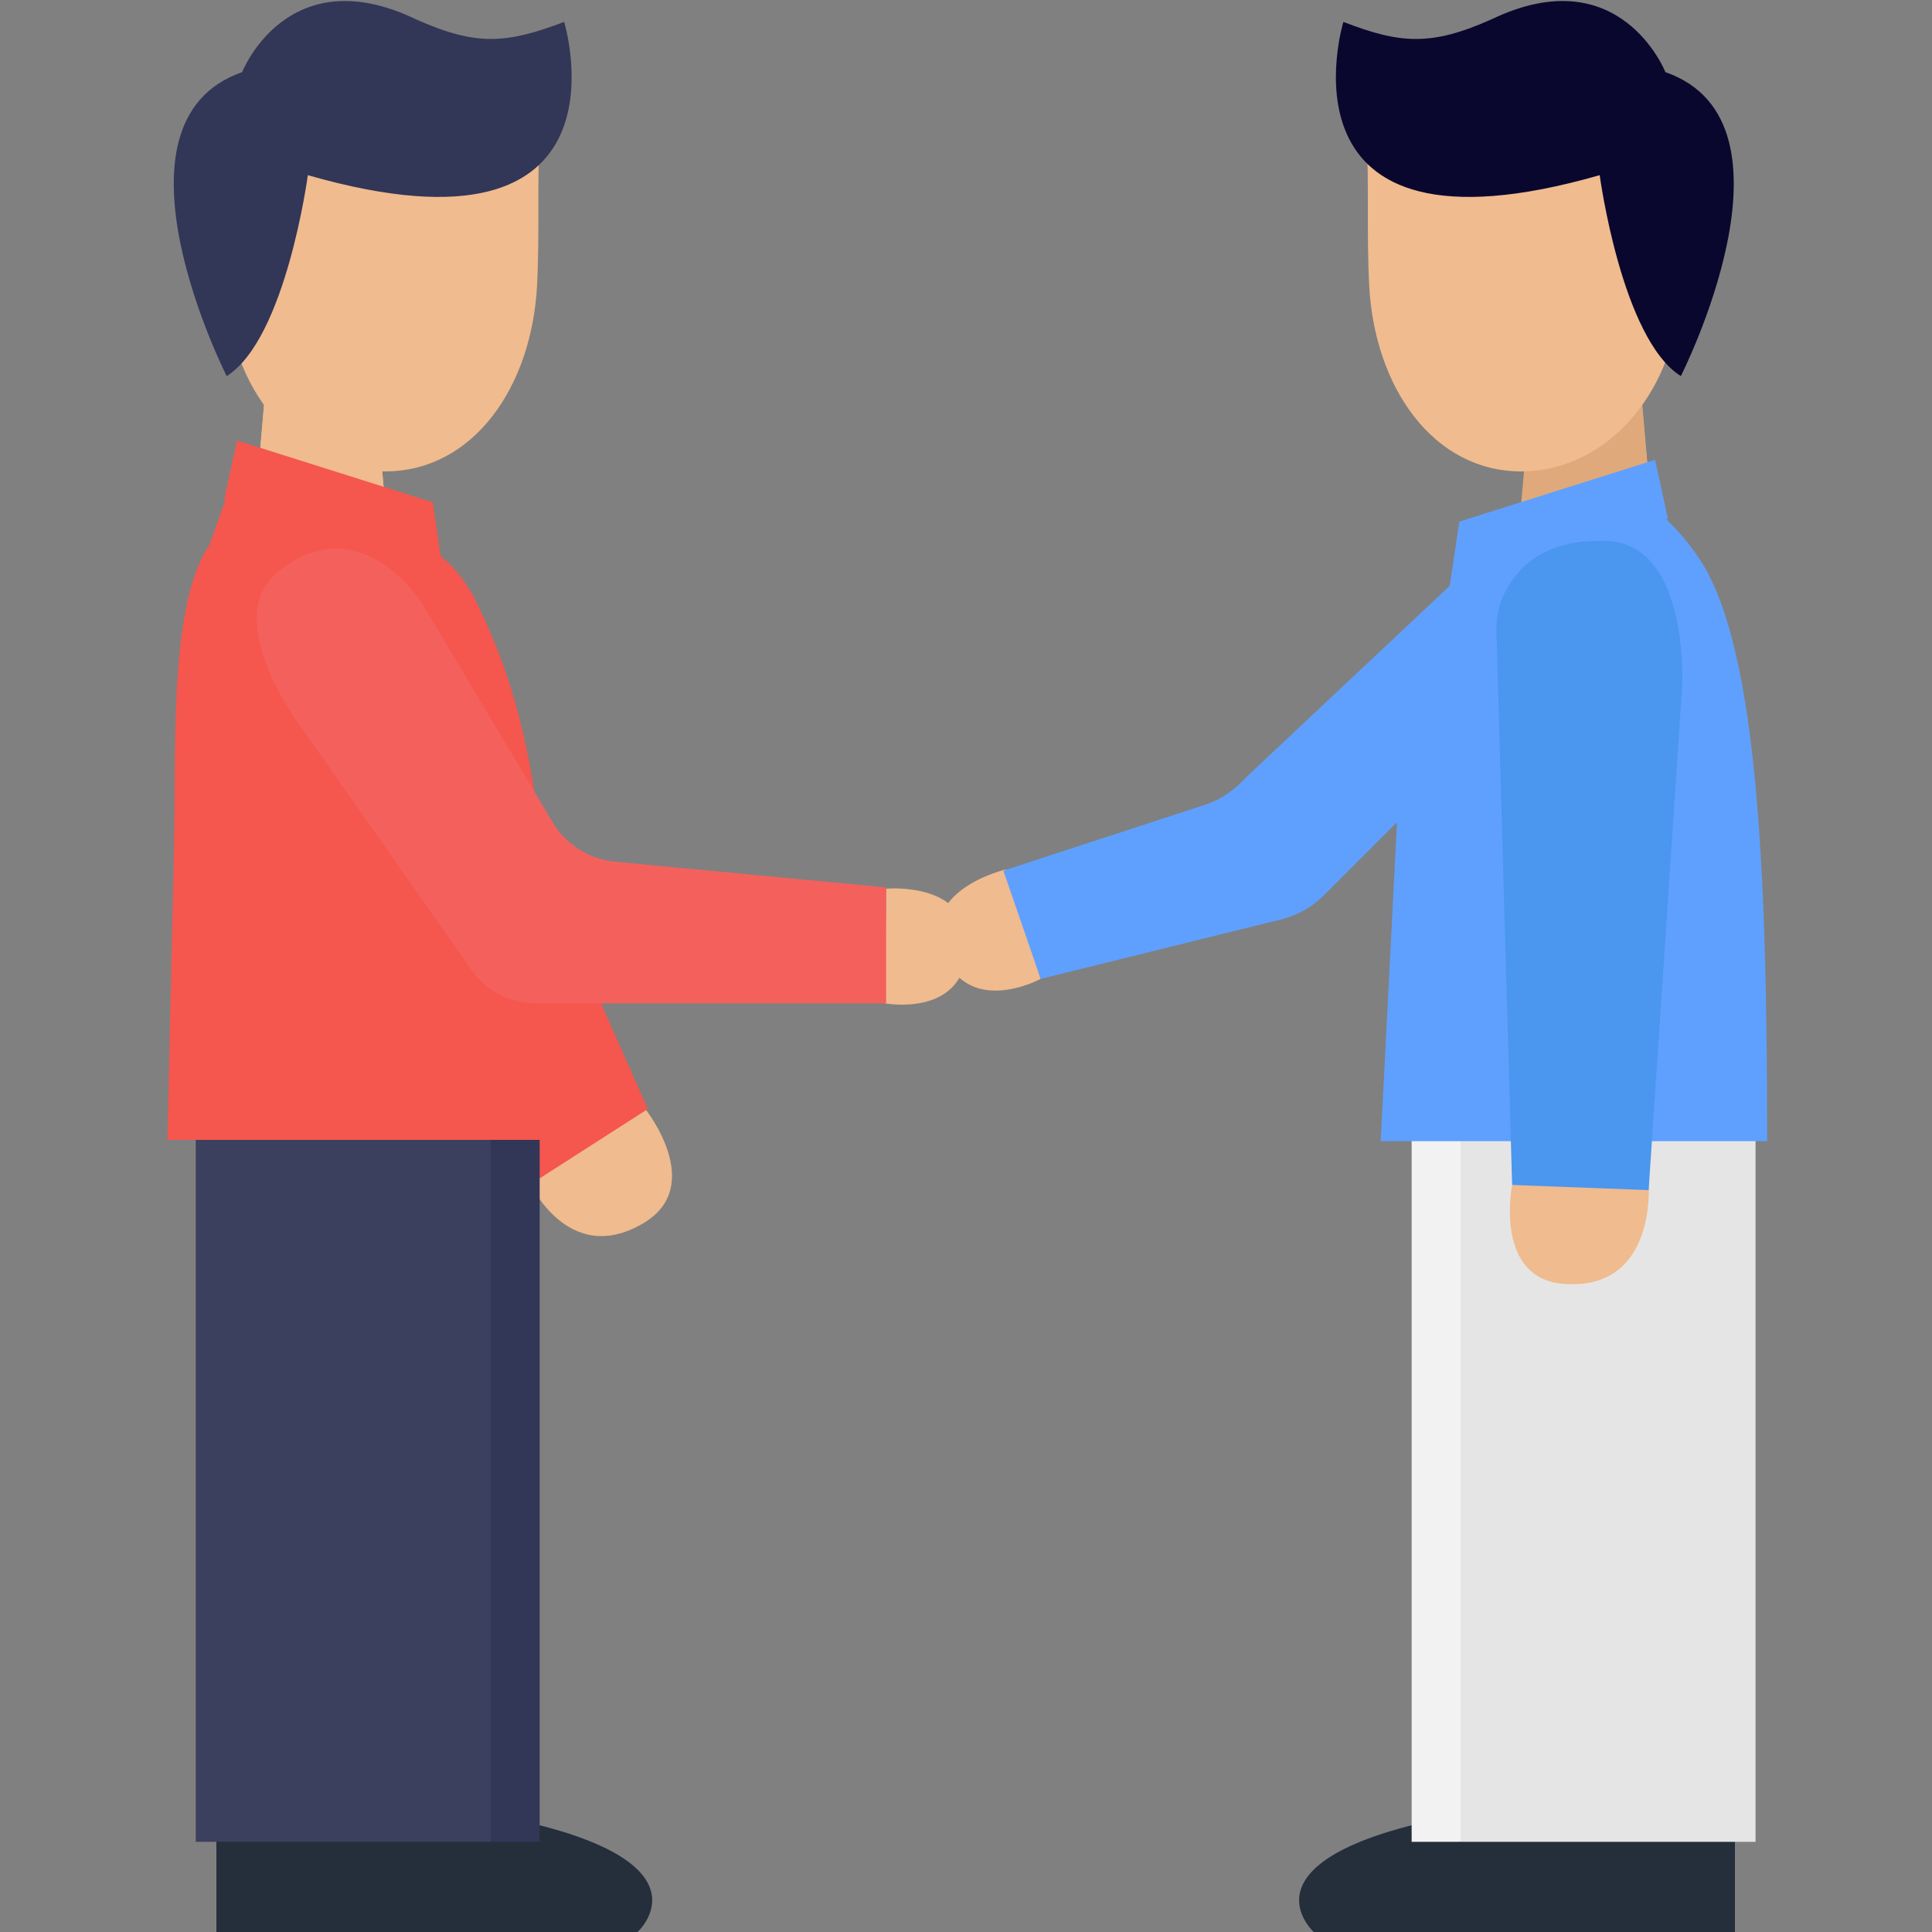 <?xml version="1.0" encoding="UTF-8"?> <!-- Generator: Adobe Illustrator 23.0.4, SVG Export Plug-In . SVG Version: 6.00 Build 0) --> <svg xmlns="http://www.w3.org/2000/svg" xmlns:xlink="http://www.w3.org/1999/xlink" id="Calque_1" x="0px" y="0px" viewBox="0 0 150 150" style="enable-background:new 0 0 150 150;" xml:space="preserve"><rect x="0" y="0" width="150" height="150" fill="#808080" stroke="none"/> <style type="text/css"> .st0{fill:#252E3B;} .st1{fill:#F2F2F2;} .st2{fill:#E5E5E5;} .st3{fill:#E0A97B;} .st4{fill:#F0BB8E;} .st5{fill:#0A072E;} .st6{fill:#5FA0FF;} .st7{fill:#4B96EF;} .st8{fill:#323657;} .st9{fill:#F5564E;} .st10{fill:#3B405E;} .st11{fill:#F4615D;} </style> <g> <g> <g> <path class="st0" d="M126.9,140.3v9.7H102c0,0-7.3-6.6,15.1-9.7H126.9z"></path> <polygon class="st1" points="109.6,85.2 128.6,85.2 128.6,143 109.6,143 "></polygon> <path class="st0" d="M134.7,140.3v9.7h-24.9c0,0-7.3-6.6,15.1-9.7H134.7z"></path> <polygon class="st2" points="113.4,83.6 113.4,83.1 136.3,83.1 136.3,143 113.4,143 "></polygon> </g> <g> <polygon class="st3" points="119.1,29.1 118.2,39.1 117.6,44.7 128.7,44.7 127.7,33.8 127.3,29.1 "></polygon> <path class="st3" d="M127.3,29.1l0.8,9.2c-2.1,1-9.9,0.7-10,0.8l0.9-10H127.3z"></path> </g> <path class="st4" d="M130.4,22.1c0,8-5.5,14.5-12.3,14.5c-6.8,0-11.4-6.5-11.8-14.5c-0.2-3.9,0-8.6-0.2-10.9 c-0.5-5.6,6.3-3.6,12-3.6C124.9,7.6,130.4,14.1,130.4,22.1z"></path> <path class="st5" d="M104.3,1.7c0,0-5.9,19.3,19.9,11.9c0,0,1.7,12.7,6.3,15.6c0,0,10-19.7-1.2-23.6c0,0-3.5-8.9-13.5-4.1 C111.1,3.6,108.7,3.4,104.3,1.7z"></path> <path class="st4" d="M80.8,76c0,0-5.9,3.2-7.7-2.4c-1.5-4.6,5-6.1,5-6.1L80.8,76z"></path> <path class="st6" d="M77.9,67.6l2.9,8.4l18.6-4.6c1.3-0.3,2.5-1,3.4-1.9l15.1-15.1c0,0,7.4-12.4-4.4-9.8L96.8,60.3 c-0.9,1-2,1.8-3.3,2.2L77.9,67.6z"></path> <path class="st6" d="M107.2,88.6c0,0,0.7-13.8,1.3-25.5c0.6-13.2,4.7-21.3,9.7-23.6c6.4-2.9,10.1-1.2,13.4,3.4 c4.8,6.4,5.6,24,5.6,45.7H107.2z"></path> <g> <path class="st4" d="M128,92c0,0,0.6,8-6.3,7.7c-5.8-0.2-4.3-7.7-4.3-7.7H128z"></path> <path class="st7" d="M130.6,53.3L128,92.4L117.4,92l-1.2-42.4c-0.1-1.4,0.1-2.7,0.8-3.9c1-1.8,3.1-3.9,7.8-3.7 C131.2,42.3,130.6,53.3,130.6,53.3z"></path> </g> <path class="st6" d="M112.5,45.9l0.8-5.4l15.2-4.8l1,4.6C119.7,40.7,112.5,45.9,112.5,45.9z"></path> </g> <g> <g> <polygon class="st4" points="29,29.1 29.9,39.1 30.4,44.7 19.3,44.7 20.3,33.8 20.7,29.1 "></polygon> <path class="st4" d="M20.7,29.1l-0.8,9.2c2.1,1,9.9,0.7,10,0.8l-0.9-10H20.7z"></path> </g> <path class="st4" d="M17.6,22.1c0,8,5.5,14.5,12.3,14.5s11.4-6.5,11.8-14.5c0.2-3.9,0-8.6,0.2-10.9c0.5-5.6-6.3-3.6-12-3.6 C23.2,7.6,17.6,14.1,17.6,22.1z"></path> <path class="st8" d="M43.8,1.7c0,0,5.9,19.3-19.9,11.9c0,0-1.7,12.7-6.3,15.6c0,0-10-19.7,1.2-23.6c0,0,3.5-8.9,13.5-4.1 C37,3.6,39.3,3.4,43.8,1.7z"></path> <g> <path class="st4" d="M40.9,91.4c0,0,3,7.1,9,3.6c5-2.9,0.2-8.9,0.2-8.9L40.9,91.4z"></path> <path class="st9" d="M22.1,58.4l19,33.6l9.2-5.9L33.5,48.2c-0.6-1.3-1.4-2.4-2.6-3.2c-1.8-1.2-4.7-2-8.9,0.4 C16.3,48.7,22.1,58.4,22.1,58.4z"></path> </g> <g> <path class="st0" d="M24.6,140.3v9.7h24.9c0,0,7.3-6.6-15.1-9.7H24.6z"></path> <polygon class="st8" points="41.9,85.2 22.9,85.2 22.9,143 41.9,143 "></polygon> <path class="st0" d="M16.8,140.3v9.7h24.9c0,0,7.3-6.6-15.1-9.7H16.8z"></path> <polygon class="st10" points="38.1,83.6 38.1,83.1 15.2,83.1 15.2,143 38.1,143 "></polygon> </g> <path class="st9" d="M13,88.6c0,0,0.2-9.7,0.5-22.1c0.2-9.1-0.5-21.1,3.5-25.1c0,0,1.6-3.3,7.6-2.5c3.3,0.4,7.4,3.1,9.7,4.7 c1.2,0.9,2.2,2,2.8,3.4c4.2,8.5,6.1,19,5.4,41.5H13z"></path> <path class="st4" d="M68.7,77.9c0,0,6.4,1.2,6.4-4.6c0-4.9-6.3-4.3-6.3-4.3L68.7,77.9z"></path> <path class="st11" d="M23.9,57.2l12.7,18.1c1.1,1.6,3,2.6,5,2.6h27.2v-9l-21.1-2C45.8,66.7,44,65.6,43,64L32.8,46.9 c0,0-4.7-7.6-11.1-2.6C16.7,48.1,23.9,57.2,23.9,57.2z"></path> <path class="st9" d="M22,39.9c3.8,0,6.9,1.2,9.2,3c2.1,0.8,3.2,1.5,3.2,1.5l-0.8-5.4l-15.2-4.8l-1,4.6c0.5,0,3.2,1.1,3.7,1.1 C21.5,39.9,21.8,39.9,22,39.9z"></path> <path class="st9" d="M18.4,36.3l-2.1,5.9c0,0,10.7-3.7,20.8,4.8L37,46.8c-0.7-1.5-1.7-2.8-3-3.8C30,40.1,18.4,36.3,18.4,36.3z"></path> </g> </g> </svg> 
